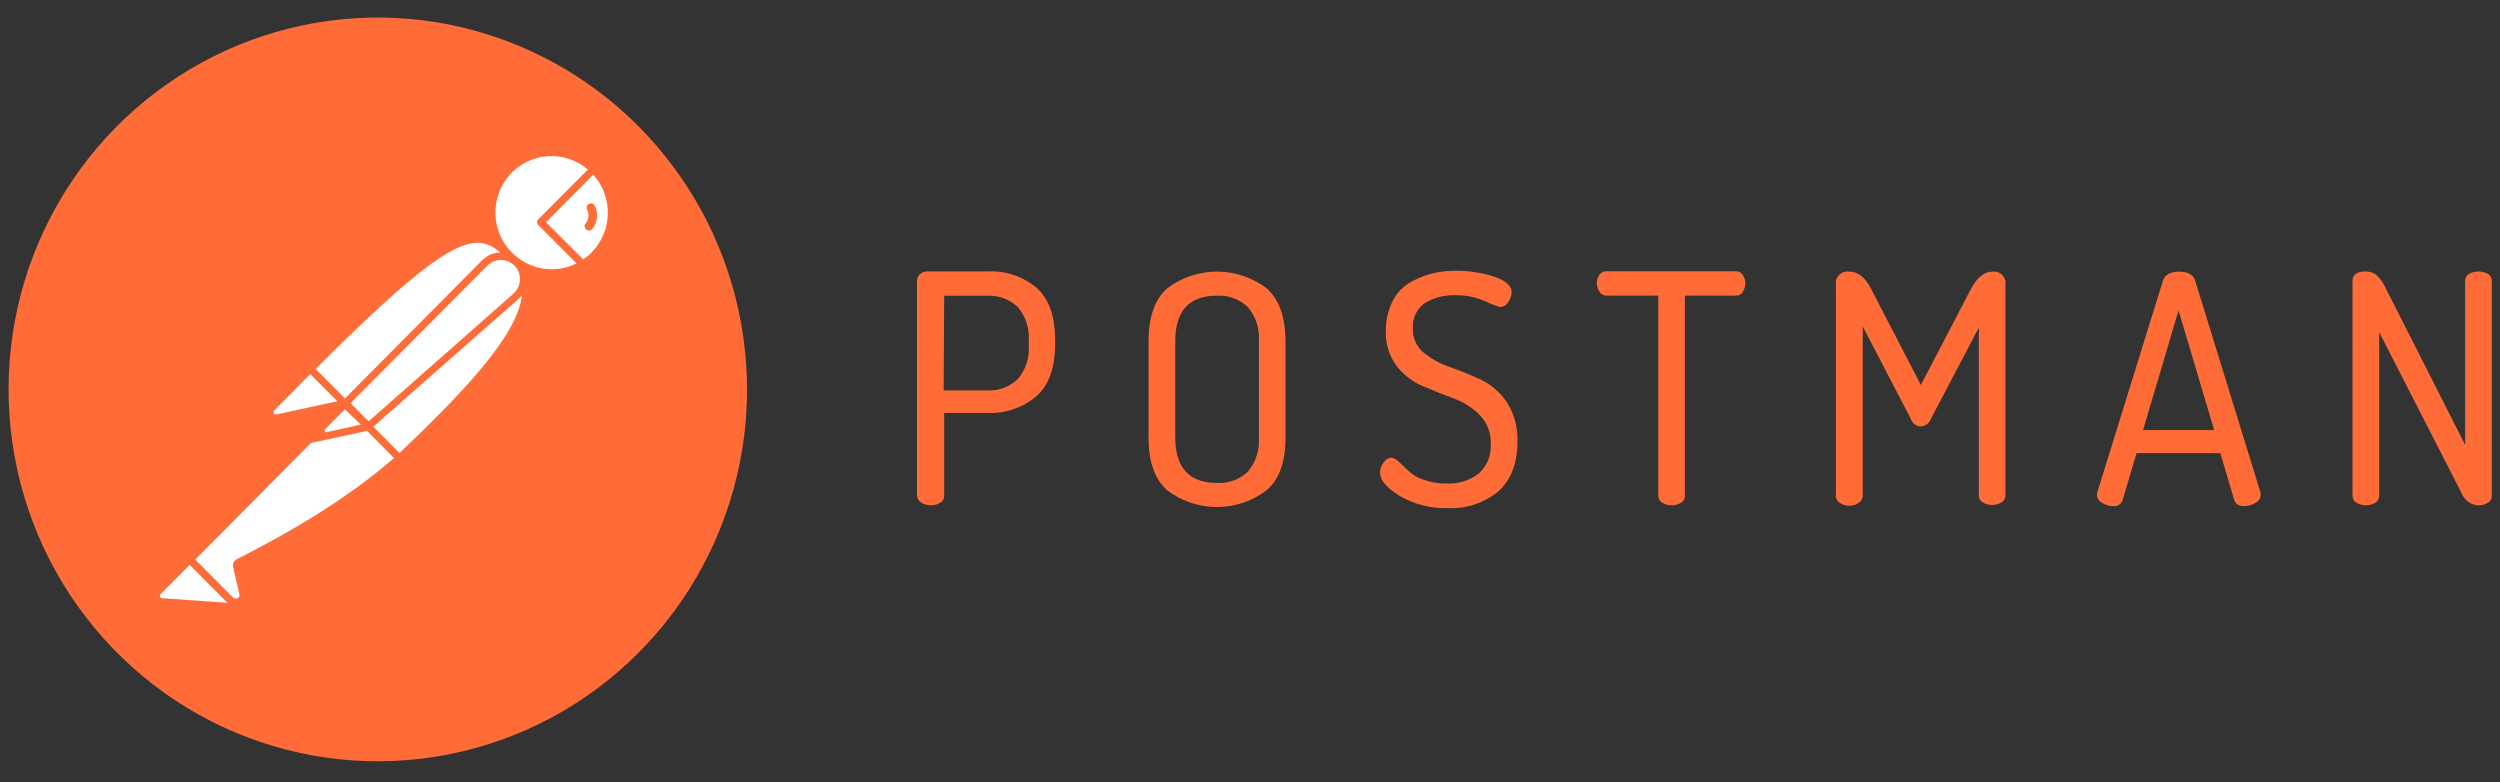 <svg width="163" height="51" viewBox="0 0 163 51" fill="none" xmlns="http://www.w3.org/2000/svg">
<rect x="0" y="0" width="163" height="51" fill="#333333" stroke="none"/>
<g clip-path="url(#clip0_4068_191754)">
<path d="M24.514 47.696C36.608 47.696 46.412 37.822 46.412 25.643C46.412 13.464 36.608 3.59 24.514 3.59C12.42 3.59 2.616 13.464 2.616 25.643C2.616 37.822 12.42 47.696 24.514 47.696Z" fill="white"/>
<path d="M59.788 32.32V18.305C59.786 18.223 59.803 18.142 59.837 18.068C59.871 17.994 59.921 17.928 59.984 17.876C60.125 17.754 60.306 17.69 60.491 17.696H64.411C65.572 17.639 66.71 18.027 67.599 18.781C68.4 19.506 68.796 20.644 68.796 22.214V22.399C68.796 23.961 68.391 25.102 67.577 25.832C66.673 26.594 65.517 26.985 64.339 26.926H61.561V32.32C61.565 32.413 61.543 32.506 61.497 32.586C61.452 32.667 61.386 32.734 61.305 32.779C61.121 32.89 60.91 32.948 60.696 32.947C60.48 32.948 60.268 32.89 60.082 32.779C59.999 32.736 59.93 32.671 59.882 32.591C59.827 32.511 59.795 32.417 59.788 32.32ZM61.526 25.454H64.339C64.71 25.479 65.081 25.425 65.43 25.295C65.777 25.167 66.094 24.968 66.363 24.712C66.883 24.095 67.138 23.296 67.075 22.489V22.236C67.136 21.432 66.88 20.636 66.363 20.021C66.095 19.765 65.777 19.568 65.43 19.442C65.081 19.315 64.709 19.261 64.339 19.283H61.561L61.526 25.454Z" fill="#FF6C37"/>
<path d="M74.885 28.523V22.236C74.885 20.671 75.288 19.527 76.095 18.803C77.032 18.093 78.172 17.709 79.344 17.709C80.516 17.709 81.657 18.093 82.593 18.803C83.407 19.537 83.812 20.687 83.816 22.236V28.523C83.816 30.098 83.412 31.248 82.593 31.956C81.657 32.671 80.515 33.058 79.34 33.058C78.165 33.058 77.023 32.671 76.087 31.956C75.286 31.243 74.885 30.102 74.885 28.523ZM76.628 28.523C76.628 30.497 77.533 31.485 79.342 31.488C79.711 31.51 80.081 31.456 80.429 31.329C80.777 31.204 81.095 31.007 81.362 30.75C81.881 30.132 82.138 29.334 82.078 28.527V22.236C82.108 21.837 82.06 21.436 81.937 21.056C81.813 20.677 81.618 20.326 81.362 20.022C81.093 19.765 80.775 19.567 80.427 19.439C80.078 19.311 79.708 19.257 79.338 19.279C77.527 19.279 76.628 20.271 76.628 22.24V28.523Z" fill="#FF6C37"/>
<path d="M89.978 30.797C89.983 30.562 90.066 30.336 90.212 30.153C90.268 30.065 90.342 29.99 90.43 29.934C90.517 29.879 90.617 29.845 90.719 29.836C90.903 29.869 91.071 29.963 91.197 30.102C91.388 30.273 91.589 30.466 91.797 30.677C92.079 30.941 92.413 31.141 92.778 31.265C93.262 31.448 93.777 31.535 94.295 31.522C95.06 31.571 95.818 31.337 96.425 30.866C96.69 30.624 96.896 30.325 97.03 29.991C97.163 29.657 97.22 29.298 97.196 28.939C97.209 28.595 97.154 28.252 97.034 27.93C96.915 27.61 96.73 27.318 96.493 27.072C96.011 26.587 95.429 26.213 94.789 25.978C94.12 25.729 93.455 25.471 92.765 25.175C92.096 24.89 91.509 24.438 91.06 23.862C90.572 23.204 90.323 22.396 90.357 21.575C90.346 20.913 90.492 20.258 90.783 19.665C91.028 19.159 91.413 18.734 91.891 18.442C92.342 18.177 92.827 17.975 93.332 17.842C93.854 17.712 94.391 17.649 94.93 17.653C95.762 17.648 96.59 17.774 97.384 18.026C98.164 18.284 98.56 18.627 98.56 19.043C98.552 19.268 98.479 19.485 98.351 19.67C98.301 19.771 98.222 19.856 98.125 19.914C98.023 19.983 97.903 20.02 97.78 20.021C97.462 19.919 97.152 19.795 96.851 19.648C96.245 19.378 95.588 19.242 94.925 19.249C94.216 19.218 93.512 19.395 92.901 19.76C92.639 19.942 92.429 20.191 92.292 20.481C92.155 20.771 92.096 21.092 92.121 21.412C92.106 21.706 92.16 22.001 92.279 22.27C92.397 22.543 92.576 22.784 92.803 22.974C93.309 23.392 93.887 23.713 94.508 23.922C95.181 24.163 95.85 24.433 96.532 24.738C97.219 25.068 97.807 25.576 98.236 26.209C98.728 26.974 98.972 27.874 98.935 28.784C98.935 30.215 98.52 31.297 97.691 32.033C96.767 32.797 95.595 33.187 94.401 33.127C93.31 33.163 92.23 32.893 91.282 32.346C90.4 31.818 89.978 31.303 89.978 30.797Z" fill="#FF6C37"/>
<path d="M104.112 18.459C104.108 18.267 104.167 18.079 104.278 17.923C104.326 17.846 104.394 17.784 104.474 17.743C104.555 17.701 104.644 17.682 104.734 17.687H113.171C113.261 17.682 113.351 17.701 113.431 17.743C113.511 17.785 113.578 17.847 113.627 17.923C113.736 18.081 113.794 18.268 113.794 18.459C113.798 18.663 113.74 18.862 113.627 19.03C113.581 19.111 113.513 19.176 113.431 19.219C113.351 19.261 113.261 19.28 113.171 19.275H109.856V32.32C109.861 32.413 109.839 32.506 109.792 32.586C109.748 32.668 109.681 32.734 109.601 32.779C109.416 32.89 109.206 32.948 108.991 32.947C108.775 32.948 108.563 32.89 108.378 32.779C108.298 32.733 108.232 32.667 108.186 32.586C108.143 32.504 108.121 32.413 108.122 32.32V19.275H104.76C104.67 19.282 104.579 19.263 104.5 19.219C104.42 19.18 104.352 19.119 104.304 19.043C104.18 18.874 104.113 18.67 104.112 18.459Z" fill="#FF6C37"/>
<path d="M119.7 32.32V18.588C119.669 18.389 119.717 18.186 119.832 18.022C119.948 17.858 120.124 17.747 120.322 17.713C120.412 17.7 120.504 17.7 120.594 17.713C121.148 17.713 121.604 18.082 121.988 18.82L125.239 25.102L128.516 18.82C128.916 18.082 129.368 17.713 129.901 17.713C130.097 17.683 130.296 17.733 130.456 17.851C130.616 17.969 130.722 18.146 130.753 18.344C130.766 18.416 130.766 18.49 130.753 18.562V32.294C130.754 32.387 130.732 32.478 130.689 32.56C130.644 32.642 130.578 32.709 130.497 32.754C130.312 32.865 130.1 32.925 129.884 32.925C129.669 32.925 129.458 32.865 129.274 32.754C129.194 32.709 129.127 32.642 129.083 32.56C129.036 32.48 129.014 32.388 129.019 32.294V21.36L125.904 27.287C125.855 27.433 125.763 27.56 125.64 27.651C125.525 27.748 125.38 27.802 125.23 27.802C125.081 27.802 124.936 27.748 124.821 27.651C124.707 27.559 124.623 27.436 124.579 27.295L121.451 21.287V32.32C121.452 32.413 121.429 32.505 121.383 32.586C121.339 32.666 121.274 32.733 121.195 32.779C121.022 32.9 120.818 32.967 120.607 32.972C120.392 32.981 120.179 32.922 119.998 32.805C119.906 32.764 119.828 32.695 119.776 32.608C119.723 32.522 119.696 32.422 119.7 32.32Z" fill="#FF6C37"/>
<path d="M136.719 32.226C136.723 32.167 136.736 32.109 136.757 32.054L141.018 18.322C141.142 17.919 141.487 17.713 142.075 17.713C142.663 17.713 143.012 17.919 143.132 18.322L147.393 32.14C147.388 32.166 147.388 32.192 147.393 32.217C147.397 32.237 147.397 32.258 147.393 32.277C147.388 32.385 147.354 32.489 147.295 32.578C147.234 32.668 147.15 32.741 147.052 32.788C146.824 32.929 146.56 33 146.293 32.99C146.161 33.008 146.027 32.98 145.914 32.908C145.8 32.837 145.714 32.728 145.671 32.599L144.764 29.544H139.305L138.397 32.595C138.358 32.727 138.271 32.84 138.155 32.913C138.041 32.99 137.902 33.02 137.767 32.998C137.517 32.999 137.273 32.926 137.064 32.788C136.96 32.74 136.872 32.663 136.812 32.565C136.746 32.465 136.713 32.346 136.719 32.226ZM139.727 28.042H144.363L142.041 20.24L139.727 28.042Z" fill="#FF6C37"/>
<path d="M153.384 32.32V18.305C153.384 17.906 153.67 17.7 154.236 17.7C154.504 17.695 154.766 17.786 154.973 17.957C155.223 18.202 155.422 18.494 155.561 18.816L160.726 29.003V18.305C160.725 18.213 160.749 18.123 160.794 18.043C160.84 17.965 160.904 17.9 160.982 17.854C161.17 17.752 161.381 17.699 161.595 17.7C161.808 17.7 162.017 17.753 162.205 17.854C162.283 17.9 162.349 17.965 162.396 18.043C162.44 18.124 162.463 18.213 162.465 18.305V32.32C162.468 32.414 162.444 32.506 162.396 32.586C162.353 32.669 162.286 32.736 162.205 32.779C162.023 32.896 161.81 32.954 161.595 32.947C161.355 32.936 161.124 32.855 160.929 32.714C160.733 32.573 160.583 32.378 160.496 32.153L155.123 21.656V32.32C155.126 32.413 155.104 32.505 155.059 32.586C155.014 32.667 154.947 32.734 154.867 32.779C154.681 32.889 154.47 32.946 154.255 32.946C154.04 32.946 153.829 32.889 153.644 32.779C153.562 32.735 153.494 32.668 153.448 32.586C153.403 32.505 153.381 32.413 153.384 32.32Z" fill="#FF6C37"/>
<path d="M38.393 13.302C38.359 13.317 38.33 13.341 38.307 13.37C38.282 13.397 38.264 13.43 38.252 13.464C38.246 13.5 38.246 13.536 38.252 13.572C38.255 13.609 38.266 13.645 38.282 13.679C38.355 13.825 38.383 13.989 38.363 14.151C38.342 14.309 38.279 14.457 38.18 14.58C38.156 14.608 38.139 14.64 38.129 14.675C38.118 14.71 38.115 14.746 38.12 14.782C38.124 14.818 38.135 14.853 38.152 14.885C38.17 14.916 38.194 14.944 38.222 14.966C38.277 15.013 38.347 15.036 38.418 15.031C38.454 15.029 38.489 15.019 38.522 15.003C38.554 14.987 38.582 14.964 38.606 14.936C38.779 14.727 38.888 14.473 38.921 14.203C38.952 13.931 38.903 13.657 38.78 13.413C38.748 13.348 38.691 13.299 38.623 13.276C38.546 13.253 38.463 13.262 38.393 13.302Z" fill="#FF6C37"/>
<path d="M27.667 1.337C22.945 0.733 18.151 1.552 13.89 3.692C9.63 5.831 6.095 9.194 3.732 13.356C1.37 17.517 0.285 22.291 0.616 27.074C0.946 31.856 2.678 36.433 5.59 40.224C8.503 44.017 12.466 46.854 16.98 48.378C21.494 49.901 26.354 50.044 30.948 48.786C35.542 47.529 39.662 44.928 42.789 41.313C45.915 37.698 47.907 33.23 48.513 28.475C49.318 22.093 47.575 15.651 43.666 10.562C39.758 5.474 34.003 2.156 27.667 1.337ZM32.632 16.464C32.183 16.468 31.755 16.65 31.438 16.97L22.49 25.982L20.581 24.06C29.397 15.202 30.991 15.117 32.632 16.464ZM22.857 26.282L31.779 17.314C31.925 17.167 32.106 17.059 32.303 17C32.501 16.941 32.711 16.932 32.913 16.974C33.115 17.017 33.303 17.11 33.461 17.244C33.619 17.378 33.741 17.549 33.816 17.743C33.877 17.901 33.906 18.071 33.901 18.241C33.896 18.412 33.855 18.58 33.782 18.734C33.709 18.889 33.606 19.027 33.48 19.142L24.037 27.471L22.857 26.282ZM23.521 27.686L21.31 28.175C21.298 28.18 21.285 28.183 21.271 28.183C21.258 28.183 21.245 28.18 21.233 28.175C21.208 28.165 21.187 28.147 21.173 28.123C21.165 28.098 21.165 28.071 21.173 28.046C21.178 28.019 21.19 27.994 21.207 27.973L22.486 26.686L23.521 27.686ZM17.888 26.759L20.227 24.39L21.996 26.162L18.016 27.02C17.984 27.033 17.949 27.033 17.918 27.02C17.887 27.006 17.861 26.982 17.845 26.952C17.835 26.921 17.835 26.888 17.845 26.858C17.846 26.82 17.861 26.785 17.888 26.759ZM10.559 39.002C10.53 38.998 10.504 38.986 10.482 38.967C10.458 38.952 10.439 38.929 10.427 38.903C10.416 38.875 10.416 38.845 10.427 38.817C10.433 38.79 10.447 38.765 10.465 38.744L12.366 36.83L14.824 39.302L10.559 39.002ZM15.434 36.461C15.344 36.509 15.273 36.584 15.229 36.676C15.185 36.77 15.175 36.876 15.199 36.976L15.604 38.723C15.621 38.774 15.621 38.83 15.604 38.882C15.583 38.931 15.545 38.972 15.498 38.997C15.45 39.026 15.394 39.037 15.34 39.027C15.287 39.021 15.238 38.999 15.199 38.963L12.732 36.483L20.27 28.883L23.93 28.093L25.686 29.861C23.159 32.08 19.72 34.303 15.434 36.457V36.461ZM26.04 29.535L24.335 27.819L33.795 19.502C33.884 19.426 33.964 19.34 34.033 19.245C33.735 21.965 29.956 25.802 26.044 29.544L26.04 29.535ZM33.386 16.477C32.712 15.807 32.323 14.9 32.3 13.947C32.277 12.994 32.622 12.069 33.262 11.367C33.903 10.665 34.788 10.24 35.733 10.182C36.678 10.125 37.609 10.438 38.329 11.057L35.086 14.314C35.065 14.337 35.048 14.363 35.035 14.391C35.021 14.421 35.014 14.453 35.014 14.486C35.014 14.518 35.021 14.551 35.035 14.58C35.048 14.608 35.065 14.634 35.086 14.657L37.592 17.176C36.906 17.516 36.133 17.632 35.379 17.506C34.626 17.381 33.93 17.021 33.39 16.477H33.386ZM38.567 16.477C38.4 16.638 38.218 16.782 38.022 16.906L35.597 14.486L38.678 11.387C39.313 12.089 39.654 13.01 39.63 13.958C39.606 14.906 39.219 15.809 38.55 16.477H38.567Z" fill="#FF6C37"/>
</g>
<defs>
<clipPath id="clip0_4068_191754">
<rect width="162.563" height="49.349" fill="white" transform="translate(0.2 0.711)"/>
</clipPath>
</defs>
</svg>
